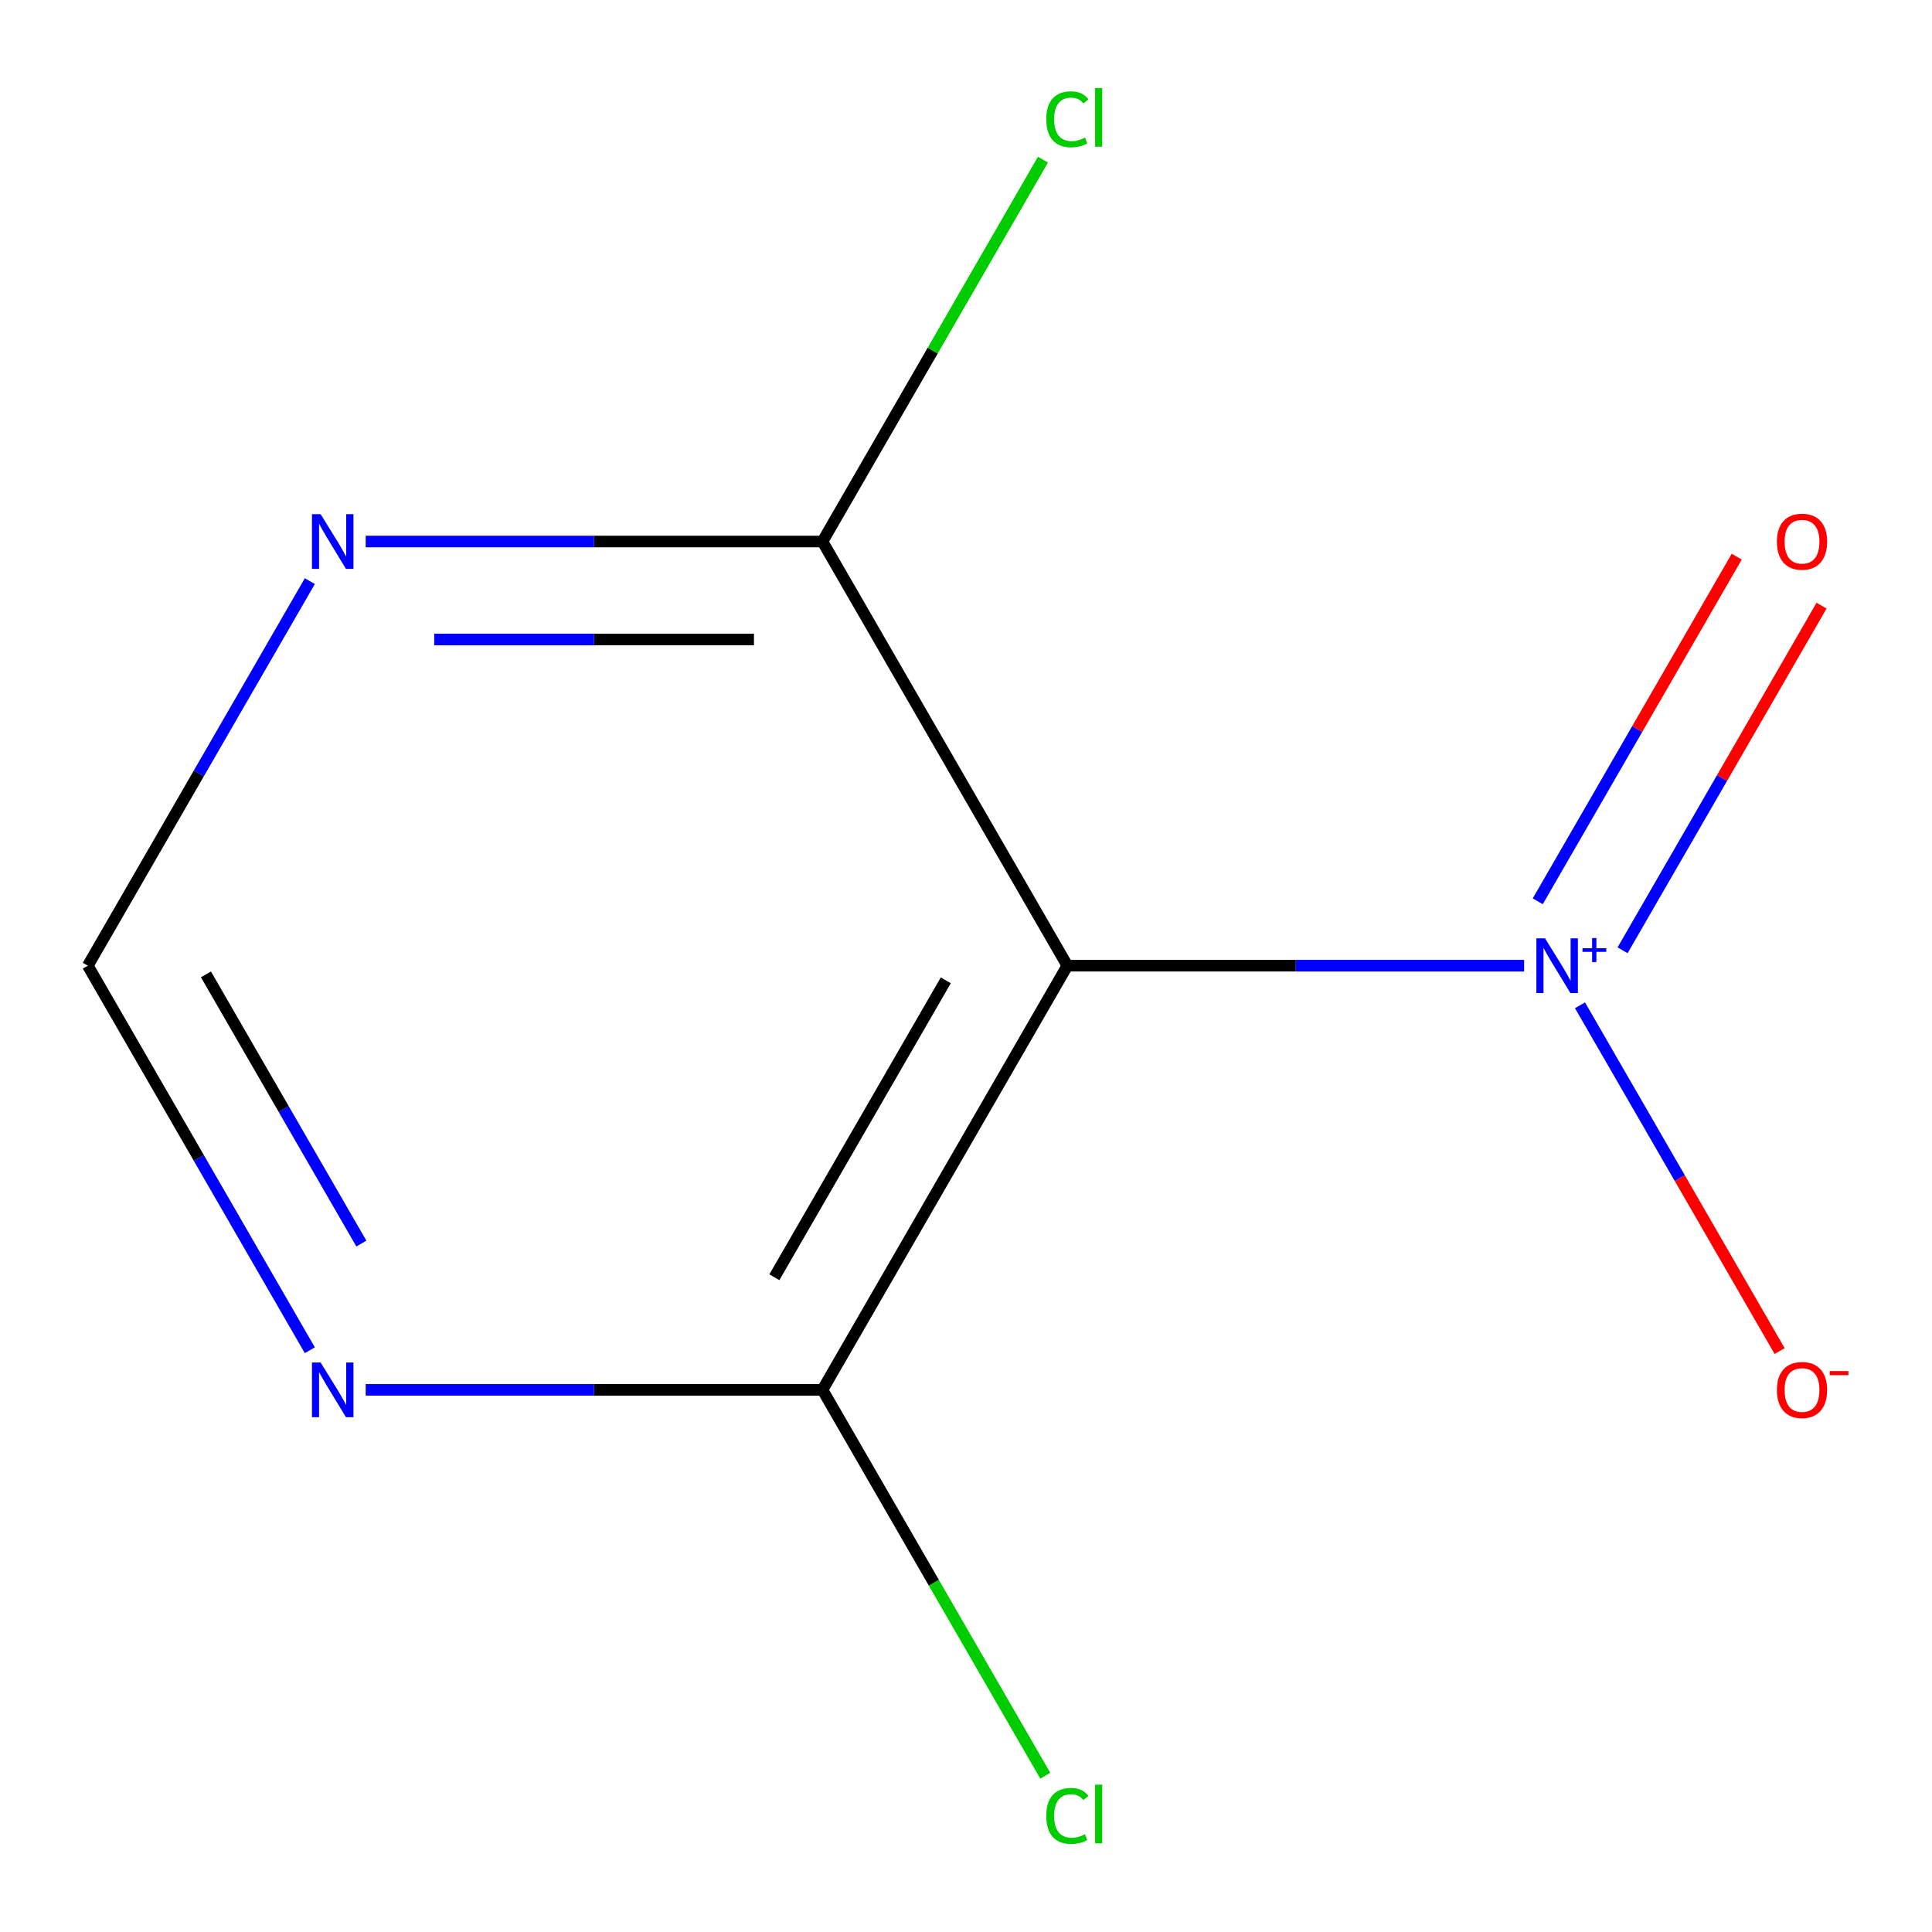 <?xml version='1.0' encoding='iso-8859-1'?>
<svg version='1.1' baseProfile='full'
              xmlns='http://www.w3.org/2000/svg'
                      xmlns:rdkit='http://www.rdkit.org/xml'
                      xmlns:xlink='http://www.w3.org/1999/xlink'
                  xml:space='preserve'
width='1000px' height='1000px' viewBox='0 0 1000 1000'>
<!-- END OF HEADER -->
<rect style='opacity:1.0;fill:#FFFFFF;stroke:none' width='1000' height='1000' x='0' y='0'> </rect>
<path class='bond-0' d='M 788.89,499.836 L 670.676,499.836' style='fill:none;fill-rule:evenodd;stroke:#0000FF;stroke-width:6px;stroke-linecap:butt;stroke-linejoin:miter;stroke-opacity:1' />
<path class='bond-0' d='M 670.676,499.836 L 552.463,499.836' style='fill:none;fill-rule:evenodd;stroke:#000000;stroke-width:6px;stroke-linecap:butt;stroke-linejoin:miter;stroke-opacity:1' />
<path class='bond-5' d='M 817.802,520.334 L 869.468,609.823' style='fill:none;fill-rule:evenodd;stroke:#0000FF;stroke-width:6px;stroke-linecap:butt;stroke-linejoin:miter;stroke-opacity:1' />
<path class='bond-5' d='M 869.468,609.823 L 921.135,699.312' style='fill:none;fill-rule:evenodd;stroke:#FF0000;stroke-width:6px;stroke-linecap:butt;stroke-linejoin:miter;stroke-opacity:1' />
<path class='bond-7' d='M 839.842,491.865 L 891.339,402.669' style='fill:none;fill-rule:evenodd;stroke:#0000FF;stroke-width:6px;stroke-linecap:butt;stroke-linejoin:miter;stroke-opacity:1' />
<path class='bond-7' d='M 891.339,402.669 L 942.837,313.472' style='fill:none;fill-rule:evenodd;stroke:#FF0000;stroke-width:6px;stroke-linecap:butt;stroke-linejoin:miter;stroke-opacity:1' />
<path class='bond-7' d='M 795.934,466.515 L 847.431,377.318' style='fill:none;fill-rule:evenodd;stroke:#0000FF;stroke-width:6px;stroke-linecap:butt;stroke-linejoin:miter;stroke-opacity:1' />
<path class='bond-7' d='M 847.431,377.318 L 898.929,288.122' style='fill:none;fill-rule:evenodd;stroke:#FF0000;stroke-width:6px;stroke-linecap:butt;stroke-linejoin:miter;stroke-opacity:1' />
<path class='bond-1' d='M 552.463,499.836 L 425.711,719.378' style='fill:none;fill-rule:evenodd;stroke:#000000;stroke-width:6px;stroke-linecap:butt;stroke-linejoin:miter;stroke-opacity:1' />
<path class='bond-1' d='M 489.542,507.417 L 400.816,661.096' style='fill:none;fill-rule:evenodd;stroke:#000000;stroke-width:6px;stroke-linecap:butt;stroke-linejoin:miter;stroke-opacity:1' />
<path class='bond-2' d='M 552.463,499.836 L 425.711,280.295' style='fill:none;fill-rule:evenodd;stroke:#000000;stroke-width:6px;stroke-linecap:butt;stroke-linejoin:miter;stroke-opacity:1' />
<path class='bond-4' d='M 425.711,719.378 L 307.498,719.378' style='fill:none;fill-rule:evenodd;stroke:#000000;stroke-width:6px;stroke-linecap:butt;stroke-linejoin:miter;stroke-opacity:1' />
<path class='bond-4' d='M 307.498,719.378 L 189.284,719.378' style='fill:none;fill-rule:evenodd;stroke:#0000FF;stroke-width:6px;stroke-linecap:butt;stroke-linejoin:miter;stroke-opacity:1' />
<path class='bond-8' d='M 425.711,719.378 L 483.372,819.249' style='fill:none;fill-rule:evenodd;stroke:#000000;stroke-width:6px;stroke-linecap:butt;stroke-linejoin:miter;stroke-opacity:1' />
<path class='bond-8' d='M 483.372,819.249 L 541.033,919.121' style='fill:none;fill-rule:evenodd;stroke:#00CC00;stroke-width:6px;stroke-linecap:butt;stroke-linejoin:miter;stroke-opacity:1' />
<path class='bond-3' d='M 425.711,280.295 L 307.498,280.295' style='fill:none;fill-rule:evenodd;stroke:#000000;stroke-width:6px;stroke-linecap:butt;stroke-linejoin:miter;stroke-opacity:1' />
<path class='bond-3' d='M 307.498,280.295 L 189.284,280.295' style='fill:none;fill-rule:evenodd;stroke:#0000FF;stroke-width:6px;stroke-linecap:butt;stroke-linejoin:miter;stroke-opacity:1' />
<path class='bond-3' d='M 390.247,330.996 L 307.498,330.996' style='fill:none;fill-rule:evenodd;stroke:#000000;stroke-width:6px;stroke-linecap:butt;stroke-linejoin:miter;stroke-opacity:1' />
<path class='bond-3' d='M 307.498,330.996 L 224.748,330.996' style='fill:none;fill-rule:evenodd;stroke:#0000FF;stroke-width:6px;stroke-linecap:butt;stroke-linejoin:miter;stroke-opacity:1' />
<path class='bond-9' d='M 425.711,280.295 L 482.772,181.463' style='fill:none;fill-rule:evenodd;stroke:#000000;stroke-width:6px;stroke-linecap:butt;stroke-linejoin:miter;stroke-opacity:1' />
<path class='bond-9' d='M 482.772,181.463 L 539.832,82.632' style='fill:none;fill-rule:evenodd;stroke:#00CC00;stroke-width:6px;stroke-linecap:butt;stroke-linejoin:miter;stroke-opacity:1' />
<path class='bond-6' d='M 160.372,300.793 L 102.913,400.315' style='fill:none;fill-rule:evenodd;stroke:#0000FF;stroke-width:6px;stroke-linecap:butt;stroke-linejoin:miter;stroke-opacity:1' />
<path class='bond-6' d='M 102.913,400.315 L 45.455,499.836' style='fill:none;fill-rule:evenodd;stroke:#000000;stroke-width:6px;stroke-linecap:butt;stroke-linejoin:miter;stroke-opacity:1' />
<path class='bond-10' d='M 160.372,698.88 L 102.913,599.358' style='fill:none;fill-rule:evenodd;stroke:#0000FF;stroke-width:6px;stroke-linecap:butt;stroke-linejoin:miter;stroke-opacity:1' />
<path class='bond-10' d='M 102.913,599.358 L 45.455,499.836' style='fill:none;fill-rule:evenodd;stroke:#000000;stroke-width:6px;stroke-linecap:butt;stroke-linejoin:miter;stroke-opacity:1' />
<path class='bond-10' d='M 187.043,643.673 L 146.822,574.008' style='fill:none;fill-rule:evenodd;stroke:#0000FF;stroke-width:6px;stroke-linecap:butt;stroke-linejoin:miter;stroke-opacity:1' />
<path class='bond-10' d='M 146.822,574.008 L 106.6,504.342' style='fill:none;fill-rule:evenodd;stroke:#000000;stroke-width:6px;stroke-linecap:butt;stroke-linejoin:miter;stroke-opacity:1' />
<path  class='atom-0' d='M 799.707 485.676
L 808.987 500.676
Q 809.907 502.156, 811.387 504.836
Q 812.867 507.516, 812.947 507.676
L 812.947 485.676
L 816.707 485.676
L 816.707 513.996
L 812.827 513.996
L 802.867 497.596
Q 801.707 495.676, 800.467 493.476
Q 799.267 491.276, 798.907 490.596
L 798.907 513.996
L 795.227 513.996
L 795.227 485.676
L 799.707 485.676
' fill='#0000FF'/>
<path  class='atom-0' d='M 819.083 490.781
L 824.073 490.781
L 824.073 485.528
L 826.291 485.528
L 826.291 490.781
L 831.412 490.781
L 831.412 492.682
L 826.291 492.682
L 826.291 497.962
L 824.073 497.962
L 824.073 492.682
L 819.083 492.682
L 819.083 490.781
' fill='#0000FF'/>
<path  class='atom-4' d='M 165.947 266.135
L 175.227 281.135
Q 176.147 282.615, 177.627 285.295
Q 179.107 287.975, 179.187 288.135
L 179.187 266.135
L 182.947 266.135
L 182.947 294.455
L 179.067 294.455
L 169.107 278.055
Q 167.947 276.135, 166.707 273.935
Q 165.507 271.735, 165.147 271.055
L 165.147 294.455
L 161.467 294.455
L 161.467 266.135
L 165.947 266.135
' fill='#0000FF'/>
<path  class='atom-5' d='M 165.947 705.218
L 175.227 720.218
Q 176.147 721.698, 177.627 724.378
Q 179.107 727.058, 179.187 727.218
L 179.187 705.218
L 182.947 705.218
L 182.947 733.538
L 179.067 733.538
L 169.107 717.138
Q 167.947 715.218, 166.707 713.018
Q 165.507 710.818, 165.147 710.138
L 165.147 733.538
L 161.467 733.538
L 161.467 705.218
L 165.947 705.218
' fill='#0000FF'/>
<path  class='atom-6' d='M 919.72 719.458
Q 919.72 712.658, 923.08 708.858
Q 926.44 705.058, 932.72 705.058
Q 939 705.058, 942.36 708.858
Q 945.72 712.658, 945.72 719.458
Q 945.72 726.338, 942.32 730.258
Q 938.92 734.138, 932.72 734.138
Q 926.48 734.138, 923.08 730.258
Q 919.72 726.378, 919.72 719.458
M 932.72 730.938
Q 937.04 730.938, 939.36 728.058
Q 941.72 725.138, 941.72 719.458
Q 941.72 713.898, 939.36 711.098
Q 937.04 708.258, 932.72 708.258
Q 928.4 708.258, 926.04 711.058
Q 923.72 713.858, 923.72 719.458
Q 923.72 725.178, 926.04 728.058
Q 928.4 730.938, 932.72 730.938
' fill='#FF0000'/>
<path  class='atom-6' d='M 947.04 709.68
L 956.728 709.68
L 956.728 711.792
L 947.04 711.792
L 947.04 709.68
' fill='#FF0000'/>
<path  class='atom-8' d='M 919.72 280.375
Q 919.72 273.575, 923.08 269.775
Q 926.44 265.975, 932.72 265.975
Q 939 265.975, 942.36 269.775
Q 945.72 273.575, 945.72 280.375
Q 945.72 287.255, 942.32 291.175
Q 938.92 295.055, 932.72 295.055
Q 926.48 295.055, 923.08 291.175
Q 919.72 287.295, 919.72 280.375
M 932.72 291.855
Q 937.04 291.855, 939.36 288.975
Q 941.72 286.055, 941.72 280.375
Q 941.72 274.815, 939.36 272.015
Q 937.04 269.175, 932.72 269.175
Q 928.4 269.175, 926.04 271.975
Q 923.72 274.775, 923.72 280.375
Q 923.72 286.095, 926.04 288.975
Q 928.4 291.855, 932.72 291.855
' fill='#FF0000'/>
<path  class='atom-9' d='M 541.543 939.899
Q 541.543 932.859, 544.823 929.179
Q 548.143 925.459, 554.423 925.459
Q 560.263 925.459, 563.383 929.579
L 560.743 931.739
Q 558.463 928.739, 554.423 928.739
Q 550.143 928.739, 547.863 931.619
Q 545.623 934.459, 545.623 939.899
Q 545.623 945.499, 547.943 948.379
Q 550.303 951.259, 554.863 951.259
Q 557.983 951.259, 561.623 949.379
L 562.743 952.379
Q 561.263 953.339, 559.023 953.899
Q 556.783 954.459, 554.303 954.459
Q 548.143 954.459, 544.823 950.699
Q 541.543 946.939, 541.543 939.899
' fill='#00CC00'/>
<path  class='atom-9' d='M 566.823 923.739
L 570.503 923.739
L 570.503 954.099
L 566.823 954.099
L 566.823 923.739
' fill='#00CC00'/>
<path  class='atom-10' d='M 541.543 61.734
Q 541.543 54.694, 544.823 51.014
Q 548.143 47.294, 554.423 47.294
Q 560.263 47.294, 563.383 51.414
L 560.743 53.574
Q 558.463 50.574, 554.423 50.574
Q 550.143 50.574, 547.863 53.454
Q 545.623 56.294, 545.623 61.734
Q 545.623 67.334, 547.943 70.214
Q 550.303 73.094, 554.863 73.094
Q 557.983 73.094, 561.623 71.214
L 562.743 74.214
Q 561.263 75.174, 559.023 75.734
Q 556.783 76.294, 554.303 76.294
Q 548.143 76.294, 544.823 72.534
Q 541.543 68.774, 541.543 61.734
' fill='#00CC00'/>
<path  class='atom-10' d='M 566.823 45.574
L 570.503 45.574
L 570.503 75.934
L 566.823 75.934
L 566.823 45.574
' fill='#00CC00'/>
</svg>
